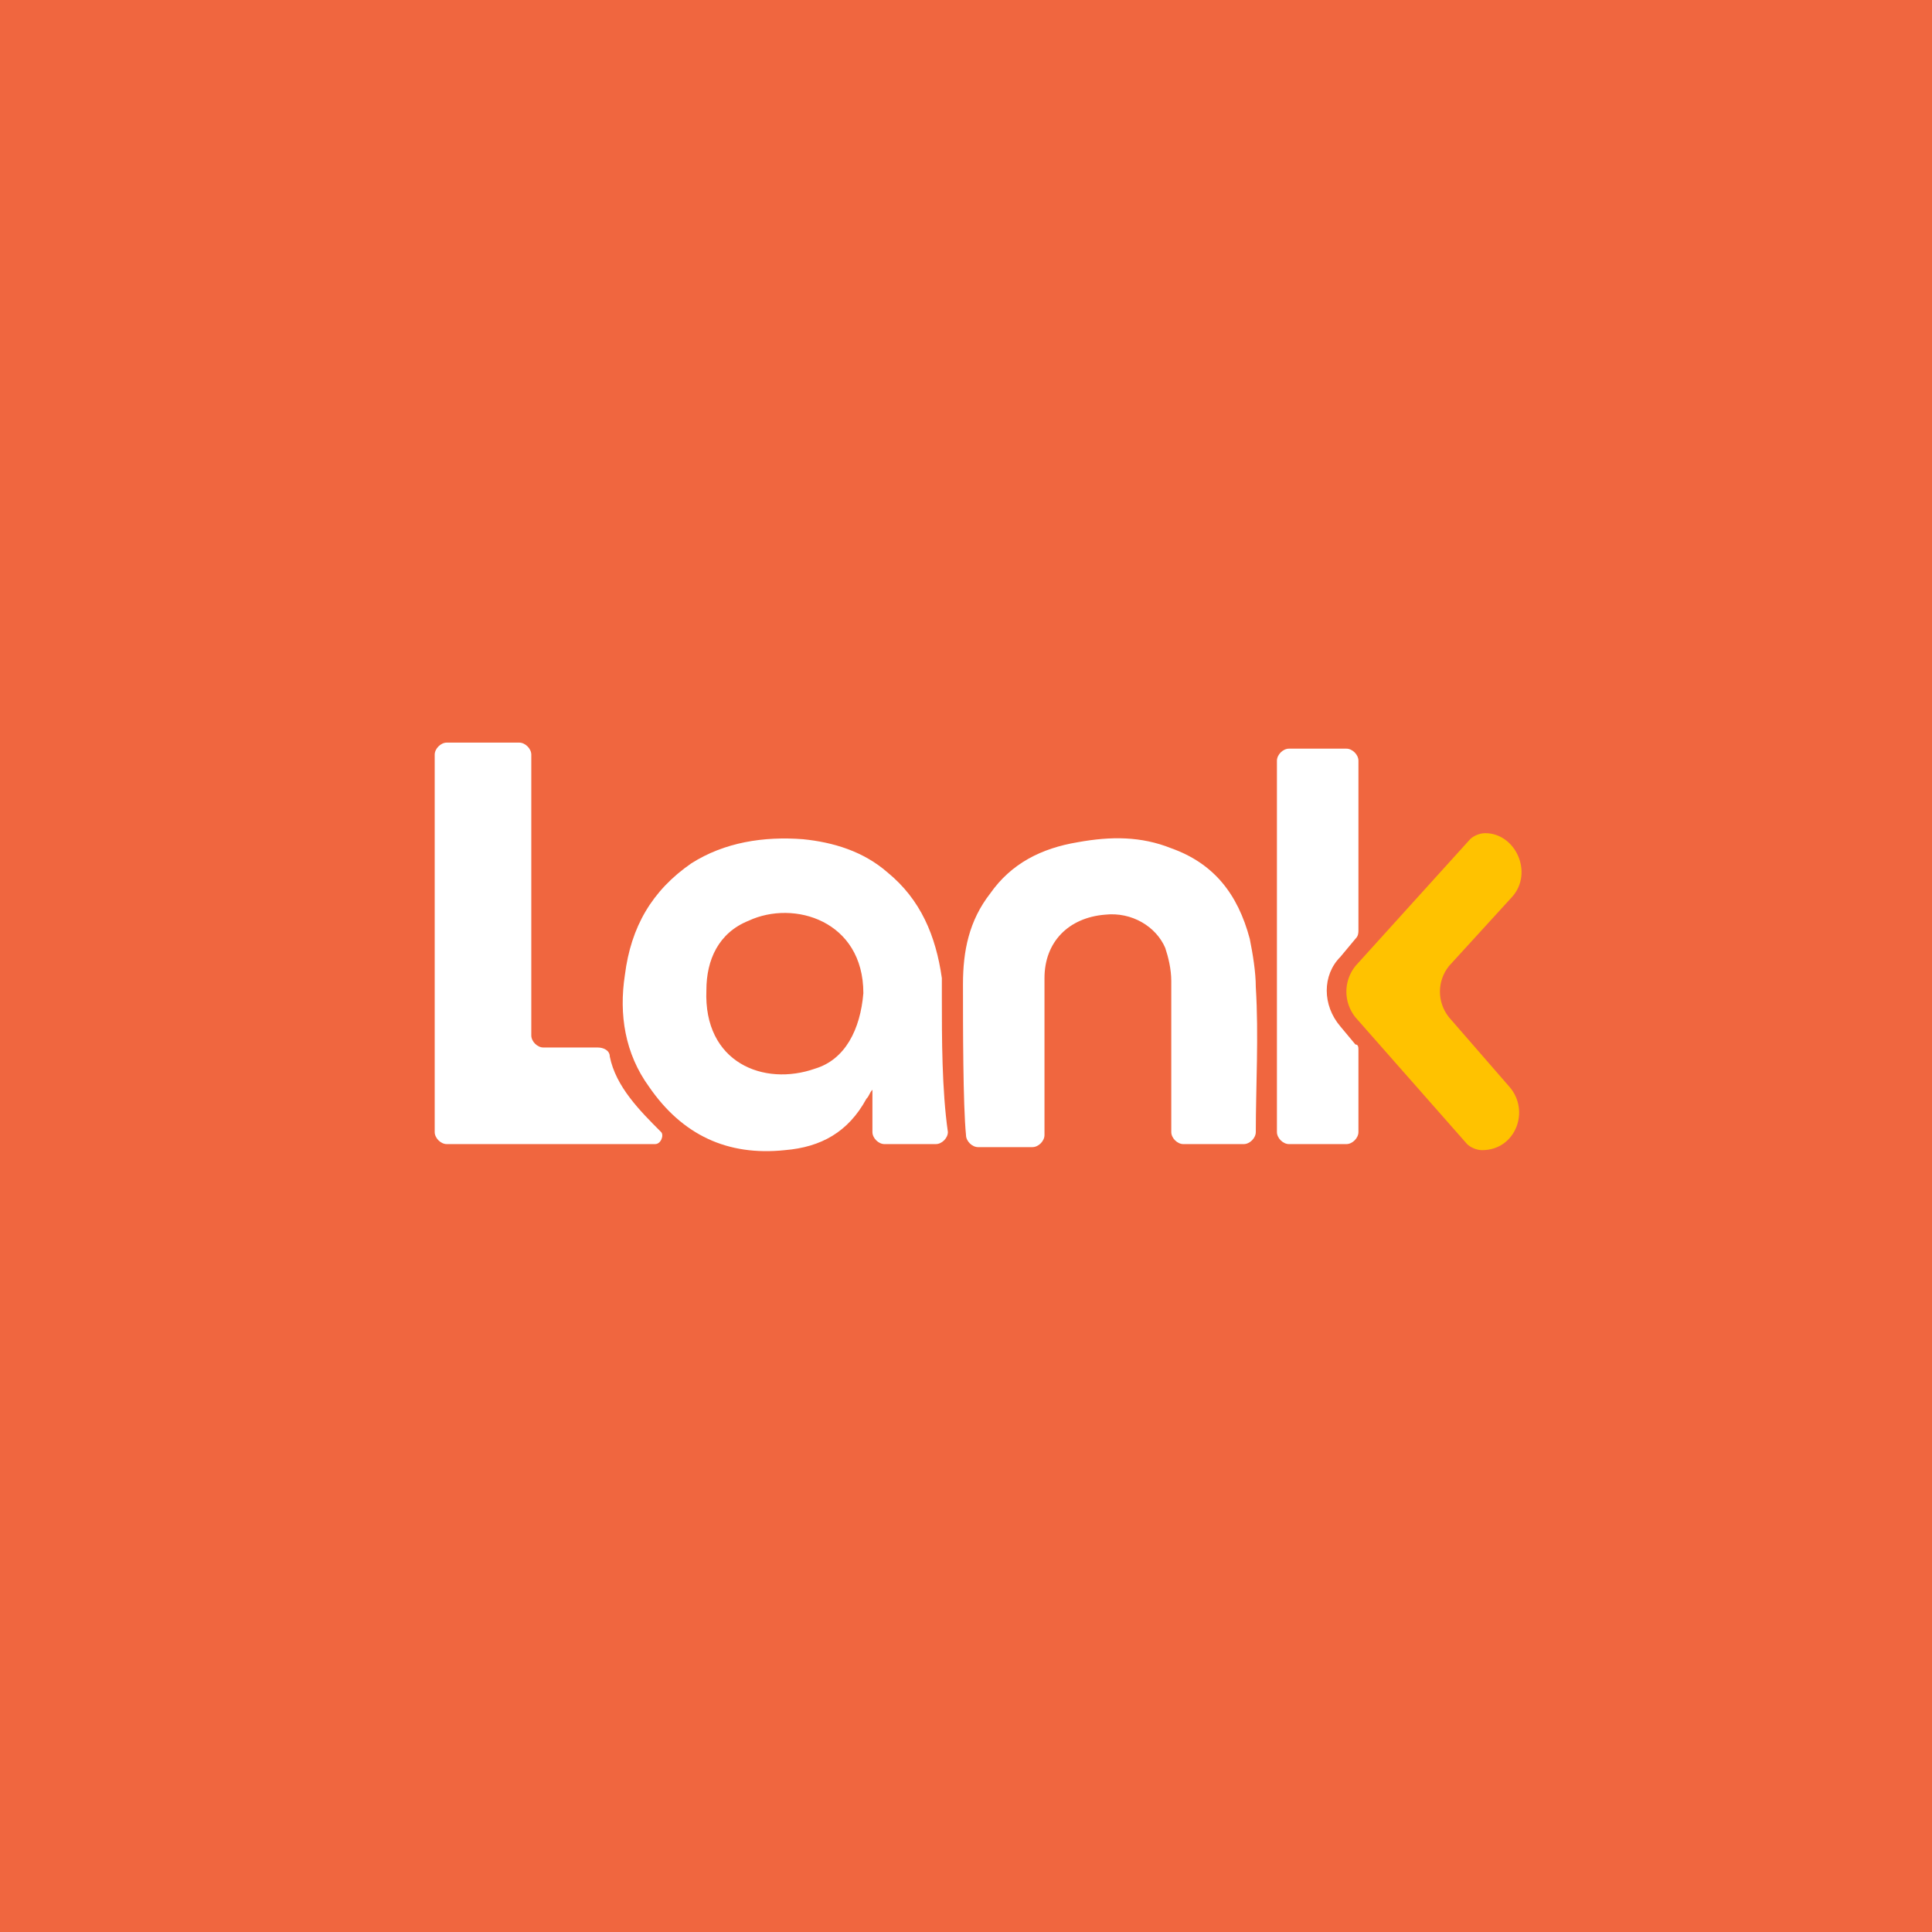<?xml version="1.0" encoding="UTF-8"?><svg xmlns="http://www.w3.org/2000/svg" xmlns:xlink="http://www.w3.org/1999/xlink" version="1.2" baseProfile="tiny-ps" viewBox="0 0 64 64" xml:space="preserve"><title>Lank-BIMI-PerfectRED</title><g><path fill="#F0663F" d="M0,0h64v64H0V0z"></path></g><g><path fill="#FFFFFF" d="M31.2,33c0-0.2,0-0.4,0-0.6c-0.2-1.4-0.7-2.6-1.8-3.5c-0.8-0.7-1.8-1-2.8-1.1c-1.3-0.1-2.6,0.1-3.7,0.8
			c-1.3,0.9-2,2.1-2.2,3.7c-0.2,1.3,0,2.6,0.8,3.7c1.1,1.6,2.6,2.3,4.5,2.1c1.2-0.1,2.1-0.6,2.7-1.7c0.1-0.1,0.1-0.2,0.2-0.3v1.4
			c0,0.2,0.2,0.4,0.4,0.4l1.7,0c0.2,0,0.4-0.2,0.4-0.4C31.2,36.1,31.2,34.4,31.2,33z M27,35.4c-1.7,0.6-3.7-0.2-3.6-2.6
			c0-1,0.4-1.9,1.4-2.3c1.5-0.7,3.8,0,3.8,2.4C28.5,34.1,28,35.1,27,35.4z"></path></g><g><path fill="#FFFFFF" d="M41.6,32.7c0-0.5-0.1-1.1-0.2-1.6c-0.4-1.5-1.2-2.5-2.6-3c-1-0.4-2-0.4-3.1-0.2c-1.2,0.2-2.2,0.7-2.9,1.7
			c-0.7,0.9-0.9,1.9-0.9,3c0,1.4,0,4,0.1,5c0,0.2,0.2,0.4,0.4,0.4h1.8c0.2,0,0.4-0.2,0.4-0.4c0-1,0-3.8,0-5.2c0-1.2,0.8-2,2-2.1
			c0.9-0.1,1.7,0.4,2,1.1c0.1,0.3,0.2,0.7,0.2,1.1c0,1.4,0,4,0,5c0,0.2,0.2,0.4,0.4,0.4c0.5,0,1.4,0,2,0c0.2,0,0.4-0.2,0.4-0.4
			C41.6,36,41.7,34.3,41.6,32.7z"></path></g><g><path fill="#FFFFFF" d="M21.9,37.5c-0.7-0.7-1.5-1.5-1.7-2.5c0-0.2-0.2-0.3-0.4-0.3h-1.8c-0.2,0-0.4-0.2-0.4-0.4V25
			c0-0.2-0.2-0.4-0.4-0.4h-2.4c-0.2,0-0.4,0.2-0.4,0.4v9.7v0.5v2.3c0,0.2,0.2,0.4,0.4,0.4h6.9C21.9,37.9,22,37.6,21.9,37.5z"></path></g><g><path fill="#FFFFFF" d="M44.9,31.1C45,31,45,30.9,45,30.8v-5.6c0-0.2-0.2-0.4-0.4-0.4h-1.9c-0.2,0-0.4,0.2-0.4,0.4v12.3
			c0,0.2,0.2,0.4,0.4,0.4h1.9c0.2,0,0.4-0.2,0.4-0.4v-2.7c0-0.1,0-0.2-0.1-0.2L44.4,34c-0.6-0.7-0.6-1.7,0-2.3L44.9,31.1z"></path></g><g><path fill="#FFC200" d="M48,33.7c-0.4-0.5-0.4-1.2,0-1.7l2.1-2.3c0.7-0.8,0.1-2.1-0.9-2.1c-0.2,0-0.4,0.1-0.5,0.2L44.9,32
			c-0.4,0.5-0.4,1.2,0,1.7l3.7,4.2c0.1,0.1,0.3,0.2,0.5,0.2c1.1,0,1.6-1.3,0.9-2.1L48,33.7z"></path></g></svg>